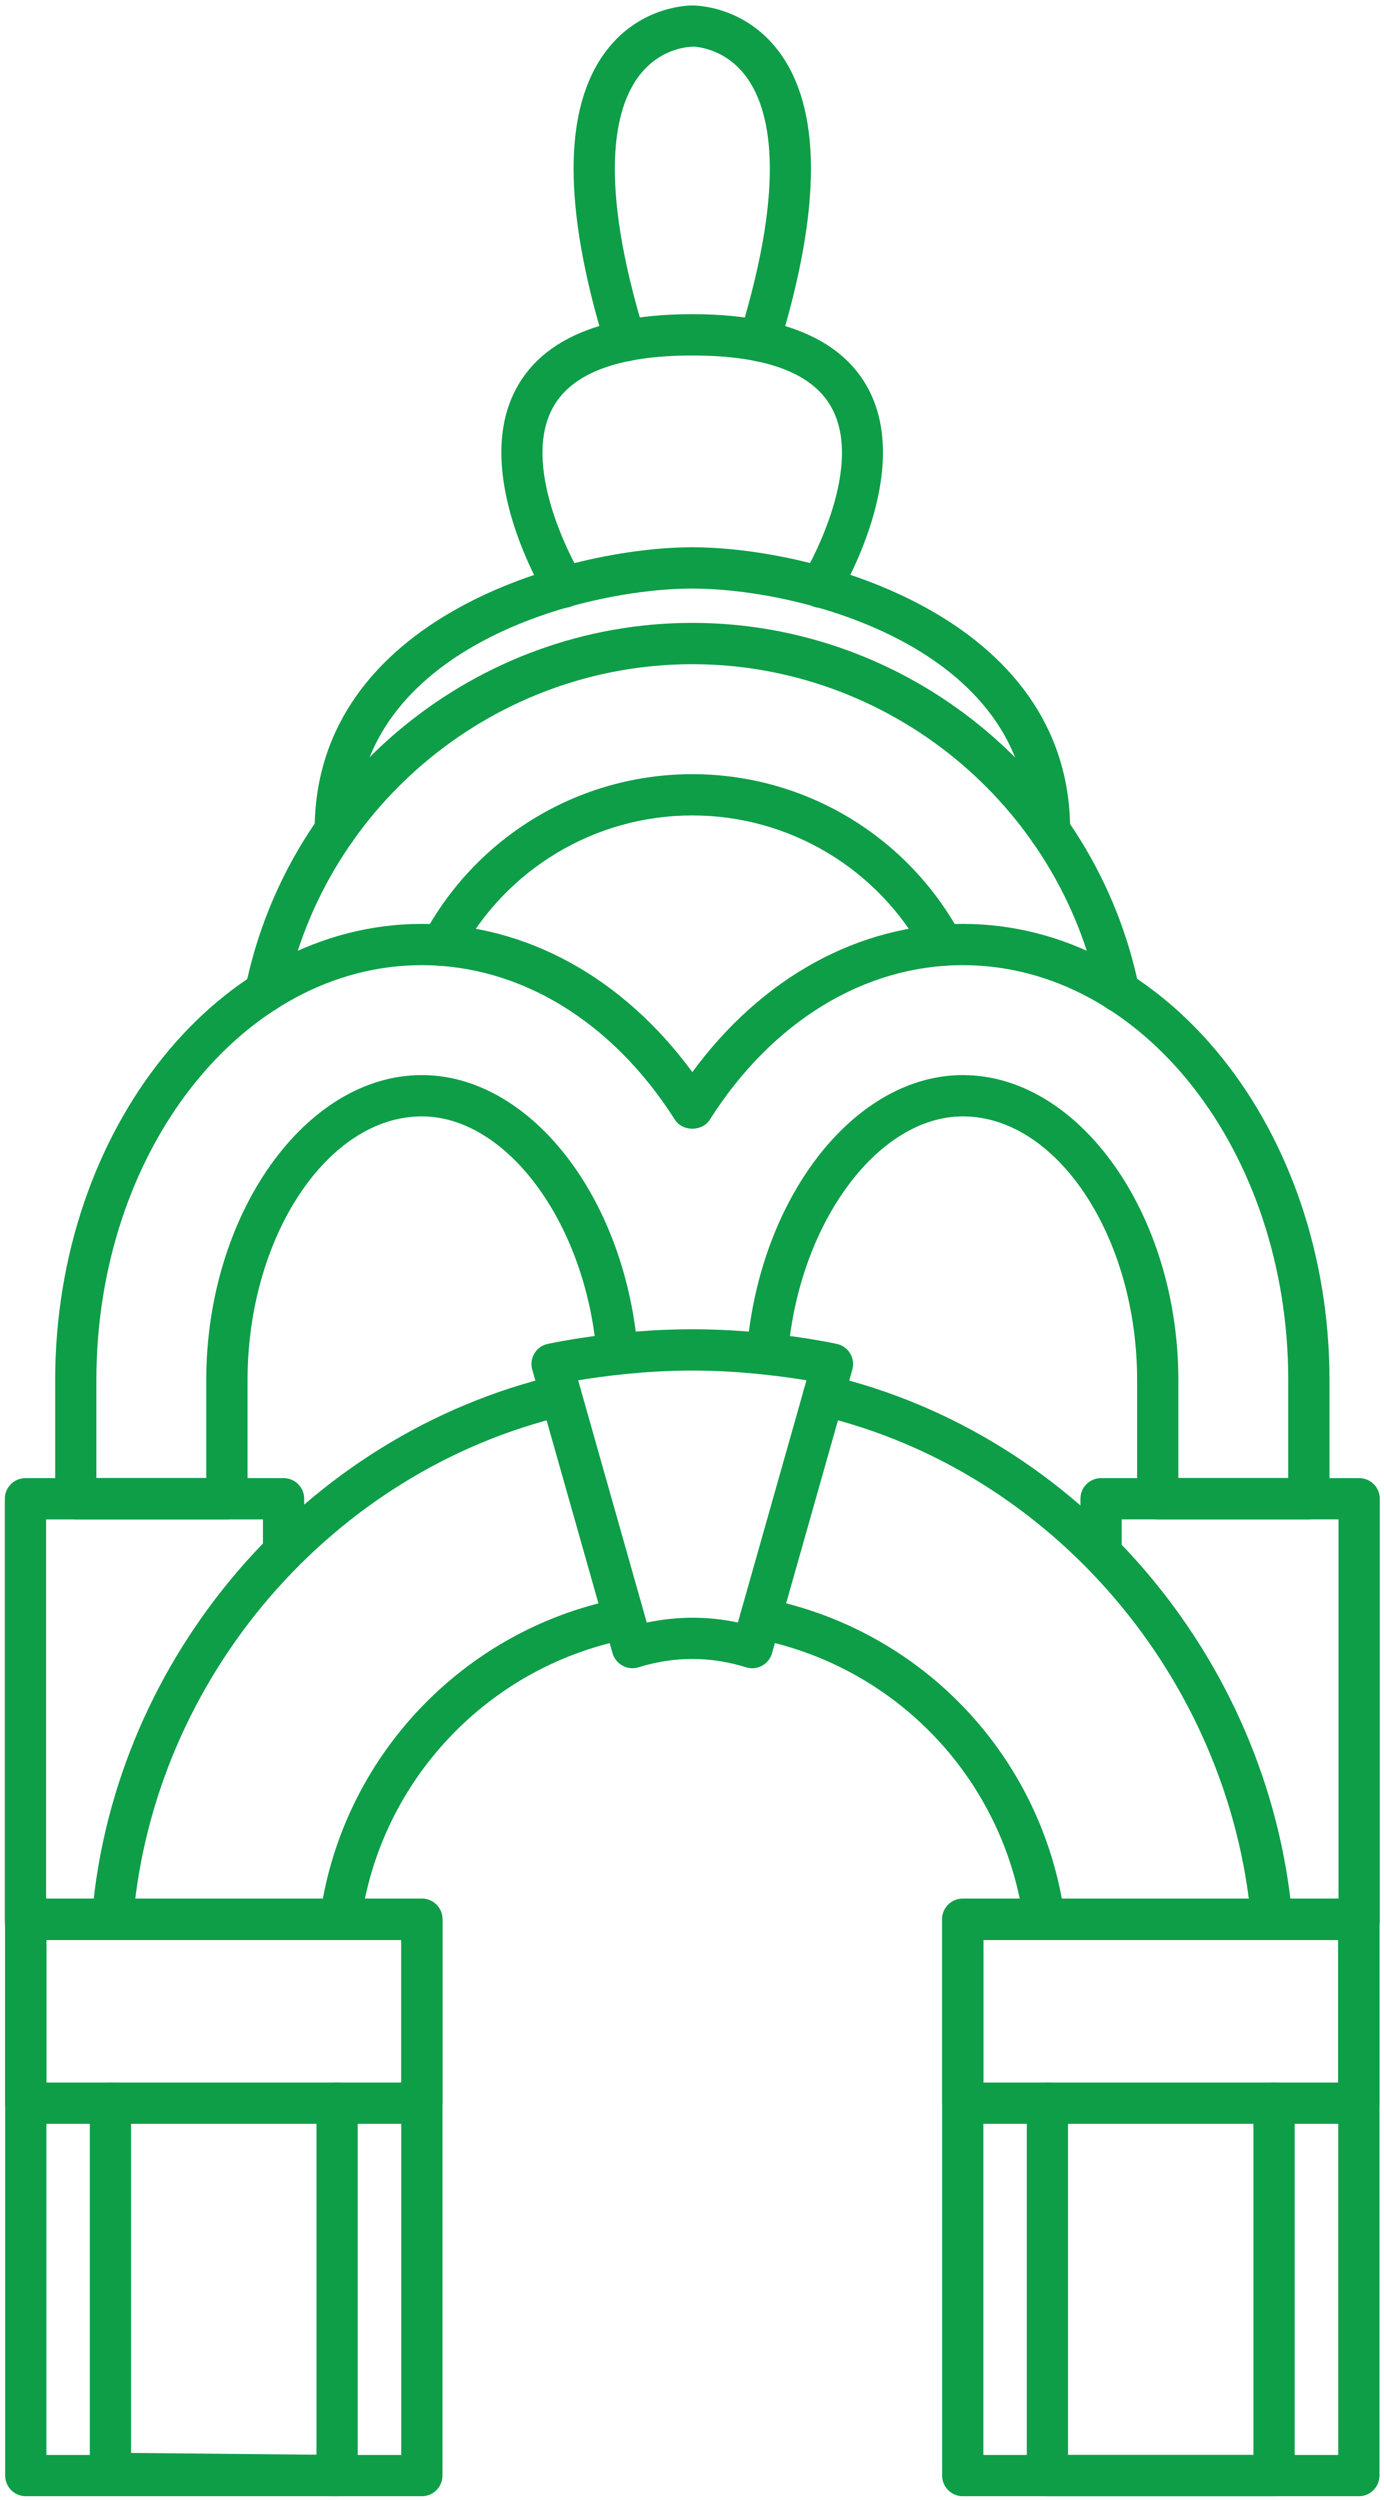 <svg width="247" height="446" viewBox="0 0 247 446" fill="none" xmlns="http://www.w3.org/2000/svg">
<path d="M75.29 445.307H4.6C2.57 445.307 0.92 443.657 0.92 441.627V342.387C0.92 340.357 2.57 338.707 4.6 338.707H75.29C77.32 338.707 78.97 340.357 78.97 342.387V441.627C78.97 443.657 77.32 445.307 75.29 445.307ZM8.28 437.947H71.61V346.077H8.28V437.947Z" fill="#0E9E48"/>
<path d="M75.29 378.877H4.6C2.57 378.877 0.92 377.227 0.92 375.197V342.387C0.92 340.357 2.57 338.707 4.6 338.707H75.29C77.32 338.707 78.97 340.357 78.97 342.387V375.197C78.97 377.227 77.32 378.877 75.29 378.877ZM8.28 371.517H71.61V346.077H8.28V371.517Z" fill="#0E9E48"/>
<path d="M4.54 346.487C2.51 346.487 0.86 344.837 0.86 342.807V267.367C0.86 265.337 2.51 263.687 4.54 263.687H50.61C52.64 263.687 54.29 265.337 54.29 267.367V276.677C54.29 278.707 52.64 280.357 50.61 280.357C48.58 280.357 46.93 278.707 46.93 276.677V271.057H8.23V342.817C8.23 344.847 6.58 346.487 4.54 346.487Z" fill="#0E9E48"/>
<path d="M242.51 445.307H171.82C169.79 445.307 168.14 443.657 168.14 441.627V342.387C168.14 340.357 169.79 338.707 171.82 338.707H242.51C244.54 338.707 246.19 340.357 246.19 342.387V441.627C246.19 443.657 244.54 445.307 242.51 445.307ZM175.5 437.947H238.83V346.077H175.5V437.947Z" fill="#0E9E48"/>
<path d="M242.51 378.877H171.82C169.79 378.877 168.14 377.227 168.14 375.197V342.387C168.14 340.357 169.79 338.707 171.82 338.707H242.51C244.54 338.707 246.19 340.357 246.19 342.387V375.197C246.19 377.227 244.54 378.877 242.51 378.877ZM175.5 371.517H238.83V346.077H175.5V371.517Z" fill="#0E9E48"/>
<path d="M226.96 345.917C225.08 345.917 223.47 344.477 223.3 342.567C219.38 299.327 187.65 262.297 146.15 252.507C144.17 252.037 142.94 250.057 143.41 248.077C143.88 246.097 145.84 244.867 147.84 245.337C192.38 255.837 226.42 295.547 230.63 341.897C230.81 343.927 229.32 345.717 227.3 345.897C227.18 345.907 227.07 345.917 226.96 345.917Z" fill="#0E9E48"/>
<path d="M227.39 445.307H186.93C184.9 445.307 183.25 443.657 183.25 441.627V375.207C183.25 373.177 184.9 371.527 186.93 371.527C188.96 371.527 190.61 373.177 190.61 375.207V437.947H223.7V375.197C223.7 373.167 225.35 371.517 227.38 371.517C229.41 371.517 231.06 373.167 231.06 375.197V441.627C231.07 443.657 229.42 445.307 227.39 445.307Z" fill="#0E9E48"/>
<path d="M186.35 346.067C184.54 346.067 182.96 344.727 182.71 342.877C179.26 317.567 160.09 297.277 135.01 292.377C133.01 291.987 131.71 290.057 132.1 288.057C132.49 286.067 134.44 284.777 136.42 285.147C164.6 290.647 186.13 313.437 190.01 341.877C190.28 343.887 188.87 345.747 186.86 346.027C186.68 346.057 186.51 346.067 186.35 346.067Z" fill="#0E9E48"/>
<path d="M60.84 345.517C60.67 345.517 60.49 345.507 60.31 345.477C58.3 345.187 56.9 343.317 57.19 341.307C61.23 313.447 82.48 290.937 110.06 285.277C112.04 284.877 114 286.147 114.41 288.147C114.82 290.137 113.53 292.087 111.54 292.497C86.99 297.527 68.07 317.567 64.48 342.367C64.21 344.197 62.64 345.517 60.84 345.517Z" fill="#0E9E48"/>
<path d="M60.18 445.307C60.17 445.307 60.16 445.307 60.14 445.307L19.68 444.917C17.66 444.897 16.03 443.257 16.03 441.237V375.207C16.03 373.177 17.68 371.527 19.71 371.527C21.74 371.527 23.39 373.177 23.39 375.207V437.587L56.48 437.907V375.197C56.48 373.167 58.13 371.517 60.16 371.517C62.19 371.517 63.84 373.167 63.84 375.197V441.627C63.84 442.607 63.45 443.557 62.75 444.247C62.08 444.927 61.15 445.307 60.18 445.307Z" fill="#0E9E48"/>
<path d="M20.12 345.527C20.01 345.527 19.9 345.527 19.79 345.517C17.76 345.337 16.27 343.557 16.44 341.527C20.46 295.447 54.52 255.897 99.26 245.347C101.26 244.877 103.23 246.107 103.69 248.087C104.16 250.067 102.93 252.047 100.95 252.517C59.26 262.347 27.53 299.217 23.78 342.167C23.61 344.077 22.01 345.527 20.12 345.527Z" fill="#0E9E48"/>
<path d="M233.59 271.047H206.62C204.59 271.047 202.94 269.397 202.94 267.367V246.207C202.94 220.707 188.7 199.157 171.84 199.157C156.73 199.157 142.75 217.987 140.67 241.137C140.49 243.157 138.64 244.617 136.67 244.477C134.64 244.297 133.15 242.507 133.33 240.477C135.78 213.177 152.69 191.787 171.83 191.787C192.68 191.787 210.3 216.707 210.3 246.197V263.667H229.91V246.197C229.91 205.377 203.86 172.177 171.83 172.177C154.25 172.177 137.79 182.227 126.67 199.757C125.32 201.887 121.8 201.887 120.45 199.757C109.32 182.227 92.86 172.177 75.28 172.177C43.26 172.177 17.2 205.377 17.2 246.197V263.667H36.81V246.197C36.81 216.697 54.43 191.787 75.28 191.787C94.42 191.787 111.33 213.177 113.78 240.477C113.96 242.507 112.47 244.287 110.44 244.477C108.45 244.617 106.63 243.157 106.44 241.137C104.37 217.987 90.38 199.157 75.28 199.157C58.42 199.157 44.18 220.707 44.18 246.207V267.367C44.18 269.397 42.53 271.047 40.5 271.047H13.53C11.5 271.047 9.85 269.397 9.85 267.367V246.207C9.85 201.327 39.21 164.817 75.29 164.817C93.83 164.817 111.17 174.387 123.56 191.257C135.95 174.377 153.29 164.817 171.83 164.817C207.91 164.817 237.27 201.327 237.27 246.207V267.367C237.27 269.397 235.62 271.047 233.59 271.047Z" fill="#0E9E48"/>
<path d="M242.56 346.487C240.53 346.487 238.88 344.837 238.88 342.807V271.047H200.18V276.987C200.18 279.017 198.53 280.667 196.5 280.667C194.47 280.667 192.82 279.017 192.82 276.987V267.367C192.82 265.337 194.47 263.687 196.5 263.687H242.57C244.6 263.687 246.25 265.337 246.25 267.367V342.807C246.25 344.847 244.6 346.487 242.56 346.487Z" fill="#0E9E48"/>
<path d="M187.29 151.807C185.26 151.807 183.61 150.157 183.61 148.127C183.61 115.537 143.15 104.997 123.56 104.997C103.97 104.997 63.51 115.537 63.51 148.127C63.51 150.157 61.86 151.807 59.83 151.807C57.8 151.807 56.15 150.157 56.15 148.127C56.15 109.977 101.57 97.627 123.57 97.627C145.57 97.627 190.99 109.967 190.99 148.127C190.97 150.157 189.32 151.807 187.29 151.807Z" fill="#0E9E48"/>
<path d="M146.42 108.427C145.77 108.427 145.1 108.257 144.5 107.887C142.76 106.827 142.22 104.557 143.27 102.827C143.38 102.637 154.67 83.867 148.34 72.597C144.92 66.507 136.58 63.417 123.54 63.417C110.51 63.417 102.16 66.507 98.74 72.597C92.41 83.867 103.7 102.647 103.81 102.827C104.87 104.567 104.32 106.827 102.58 107.887C100.85 108.947 98.58 108.407 97.52 106.667C96.96 105.747 83.87 84.037 92.3 68.997C97.12 60.407 107.62 56.047 123.53 56.047C139.44 56.047 149.95 60.407 154.76 68.997C163.19 84.037 150.1 105.747 149.54 106.667C148.87 107.797 147.66 108.427 146.42 108.427Z" fill="#0E9E48"/>
<path d="M135.53 64.477C135.17 64.477 134.81 64.427 134.45 64.317C132.51 63.727 131.41 61.657 132.01 59.717C140.6 31.737 137.32 19.157 133.06 13.537C129.14 8.347 123.59 8.277 123.64 8.337C123.28 8.337 117.86 8.387 113.95 13.667C109.77 19.317 106.57 31.897 115.1 59.717C115.7 61.657 114.61 63.727 112.66 64.317C110.71 64.917 108.65 63.827 108.06 61.877C100.43 37.027 100.47 19.267 108.17 9.097C114.41 0.857 123.29 0.977 123.63 0.977C123.84 0.987 132.71 0.867 138.94 9.107C146.63 19.277 146.66 37.037 139.04 61.877C138.56 63.457 137.1 64.477 135.53 64.477Z" fill="#0E9E48"/>
<path d="M134.25 297.607C133.88 297.607 133.5 297.547 133.14 297.437C126.87 295.457 120.25 295.457 113.99 297.427C113.04 297.727 112 297.637 111.13 297.157C110.25 296.687 109.6 295.877 109.32 294.927L94.99 244.347C94.71 243.367 94.85 242.317 95.37 241.447C95.89 240.577 96.75 239.957 97.74 239.747C98.23 239.637 109.84 237.127 123.55 237.127C137.25 237.127 148.87 239.637 149.36 239.747C150.35 239.967 151.21 240.577 151.73 241.447C152.25 242.317 152.39 243.367 152.11 244.347L137.78 294.927C137.51 295.887 136.86 296.687 135.98 297.167C135.45 297.457 134.85 297.607 134.25 297.607ZM103.18 246.237L115.43 289.457C120.86 288.307 126.36 288.307 131.69 289.447L143.93 246.237C139.54 245.517 131.89 244.497 123.55 244.497C115.22 244.497 107.57 245.507 103.18 246.237Z" fill="#0E9E48"/>
<path d="M199.67 180.547C197.96 180.547 196.42 179.347 196.07 177.607C189.04 143.347 158.54 118.487 123.55 118.487C88.56 118.487 58.06 143.347 51.03 177.607C50.62 179.597 48.66 180.877 46.68 180.477C44.69 180.067 43.41 178.117 43.81 176.127C51.54 138.457 85.07 111.117 123.54 111.117C162.01 111.117 195.55 138.457 203.27 176.127C203.68 178.117 202.39 180.067 200.4 180.477C200.17 180.517 199.92 180.547 199.67 180.547Z" fill="#0E9E48"/>
<path d="M168.31 172.317C167 172.317 165.73 171.617 165.06 170.377C156.83 155.007 140.92 145.467 123.55 145.467C106.18 145.467 90.27 155.017 82.04 170.377C81.08 172.167 78.85 172.847 77.06 171.887C75.27 170.927 74.59 168.697 75.55 166.907C85.07 149.137 103.46 138.107 123.55 138.107C143.65 138.107 162.04 149.147 171.55 166.907C172.51 168.697 171.84 170.937 170.04 171.887C169.49 172.177 168.9 172.317 168.31 172.317Z" fill="#0E9E48"/>
</svg>
